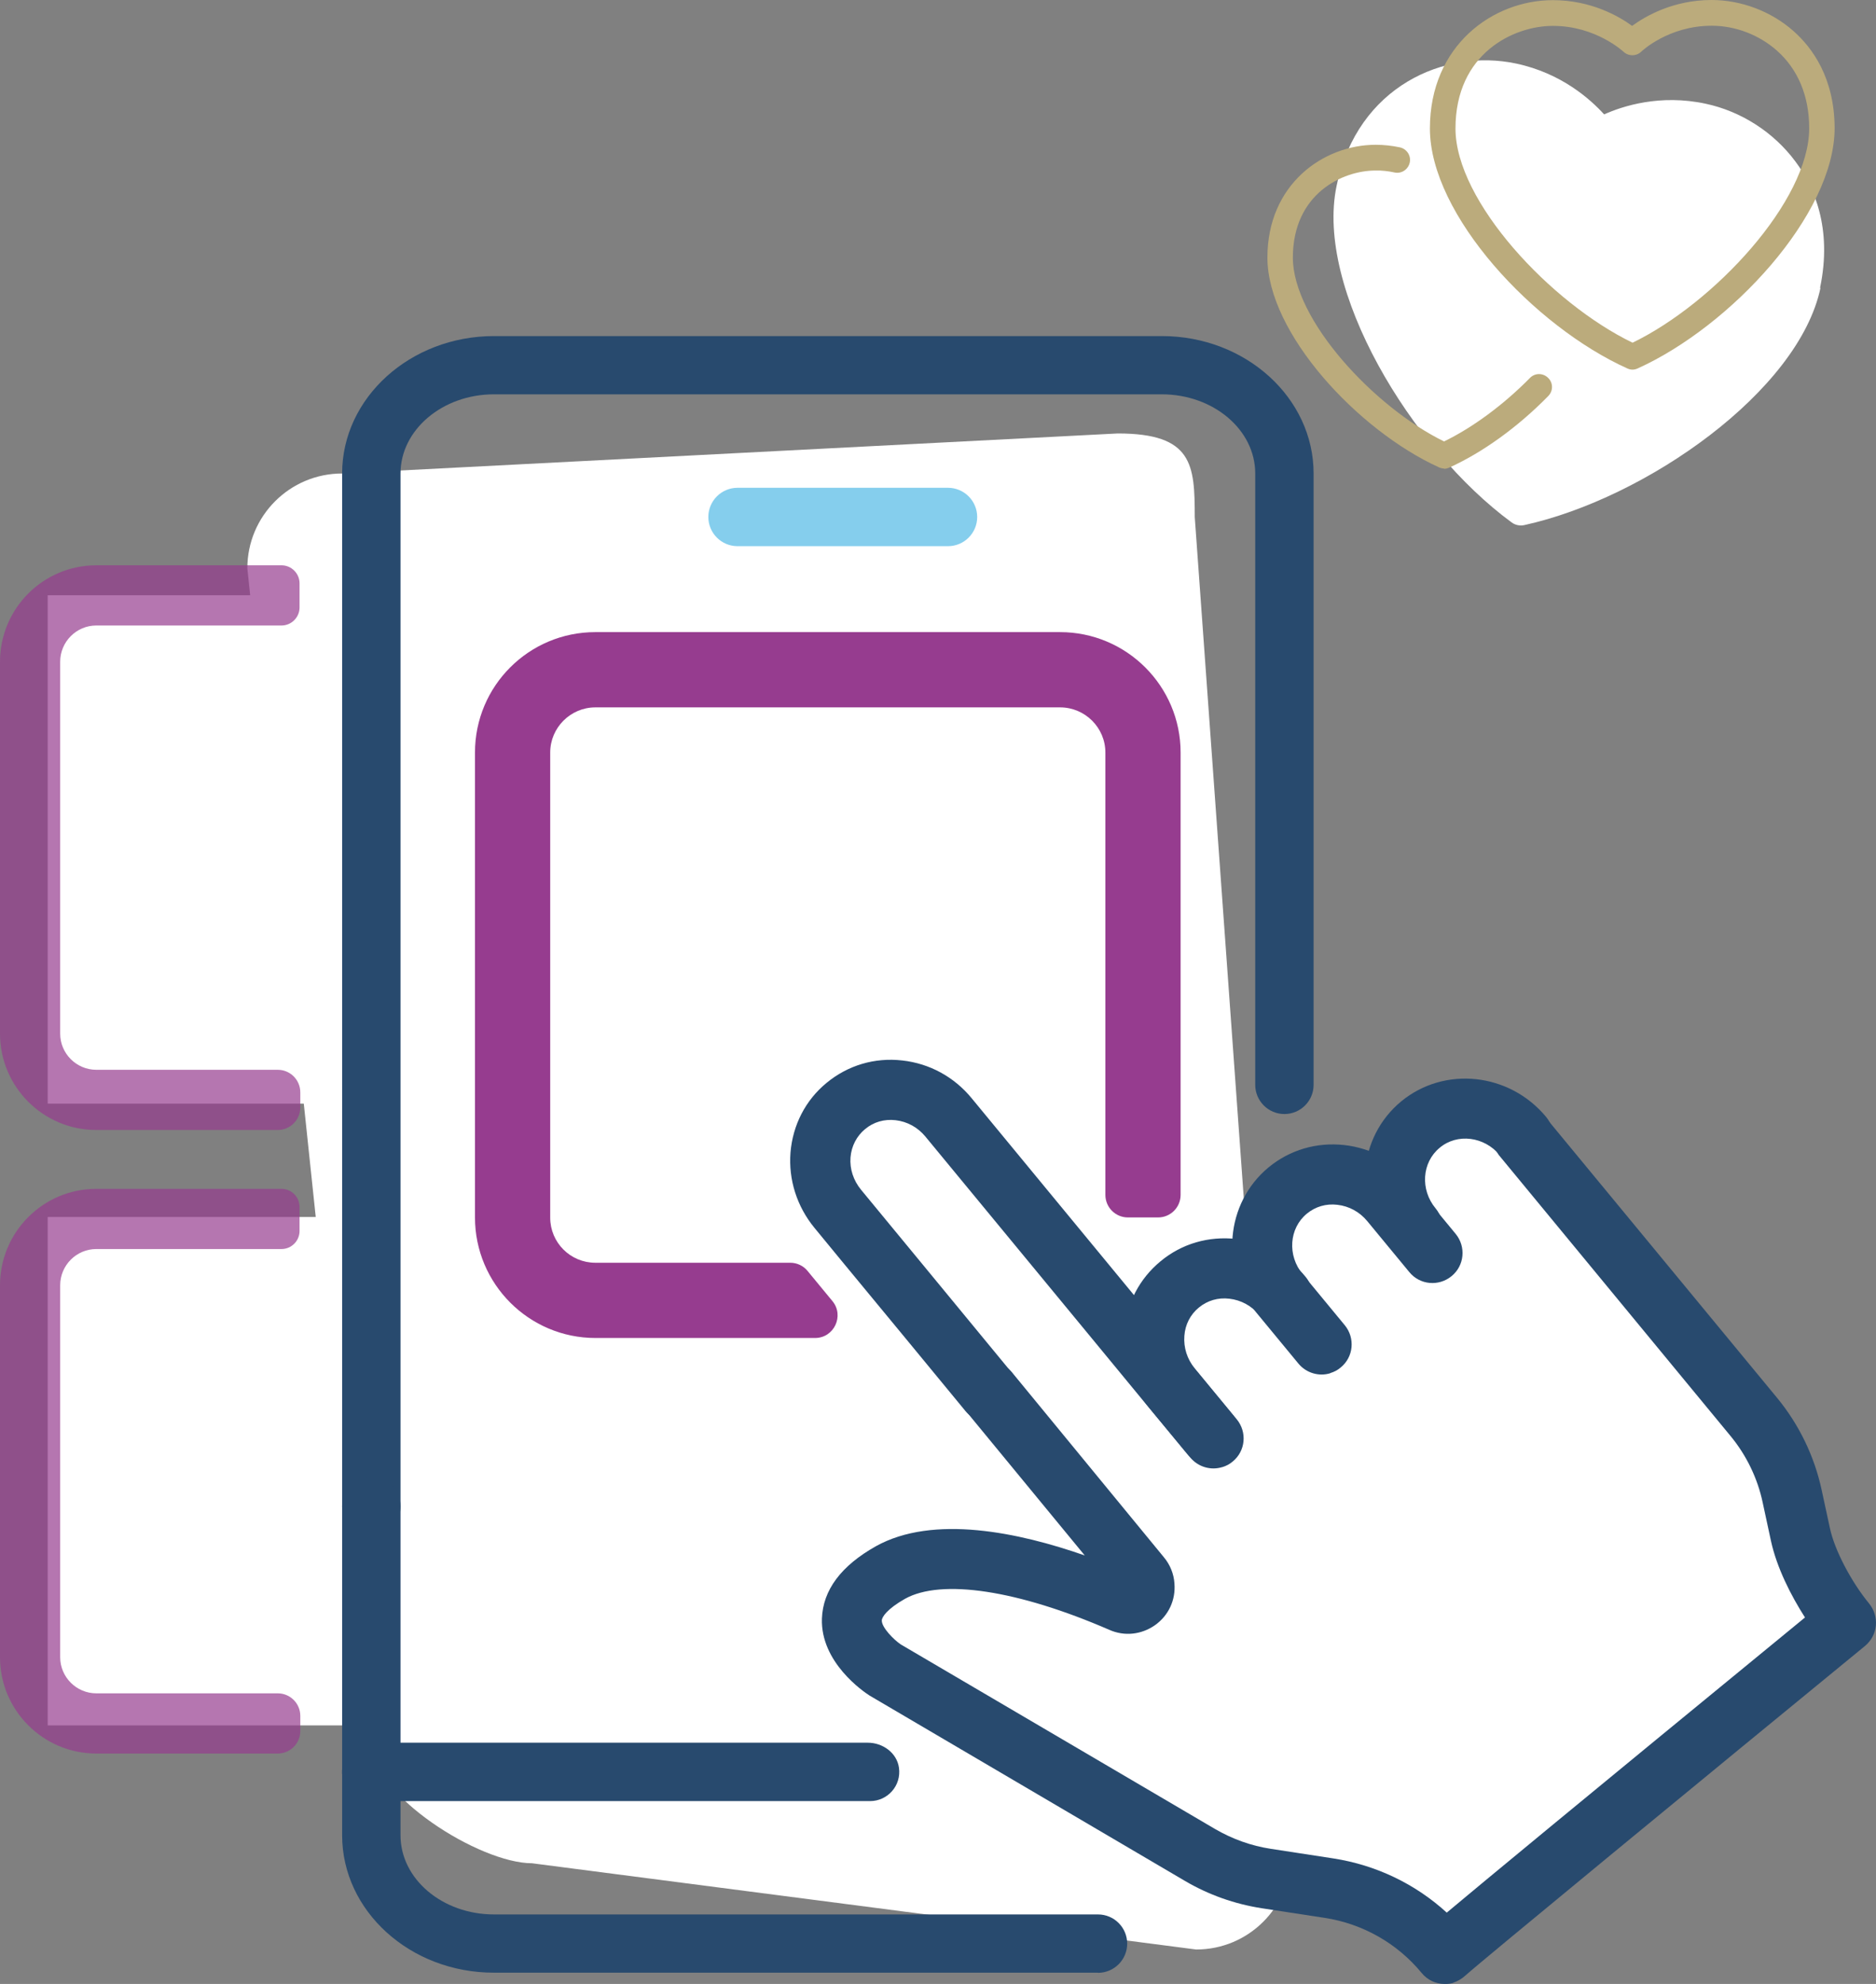 <?xml version="1.0" encoding="UTF-8"?>
<svg id="b" data-name="Ebene 2" xmlns="http://www.w3.org/2000/svg" viewBox="0 0 124.69 131.82">
  <rect x="0" y="0" width="124.69" height="131.82" fill="#808080" stroke="none"/>
  <defs>
    <style>
      .f {
        fill: #fff;
      }

      .g {
        fill: #bbab7c;
      }

      .h, .i {
        fill: #963c8f;
      }

      .j {
        fill: #85ceed;
      }

      .k {
        fill: #284a6e;
      }

      .i {
        opacity: .7;
      }
    </style>
  </defs>
  <g id="c" data-name="b">
    <g id="d" data-name="SM Banner">
      <g id="e" data-name="Drei Banner">
        <path class="f" d="M79.5,129.53l-44.14-5.73c-3.48,0-10.69-4.53-10.69-8.01L16.44,37.76c0-3.48,2.82-6.3,6.3-6.3l51.55-2.66c4.99,0,5.12,2.07,5.12,5.55l6.4,88.88c0,3.48-2.82,6.3-6.3,6.3Z"/>
        <polygon class="f" points="62.04 113.9 80.11 123.68 89.55 126.25 96.24 128.5 122.18 107.15 118.19 96.61 98.07 73.5 90.72 78.66 85.81 78.66 76.15 88.32 60.51 72.69 56.02 73.5 54.63 77.39 70.8 98.15 74.92 102.66 71.22 105.78 59.77 103.42 56.02 107.91 62.04 113.9"/>
        <g>
          <rect class="f" x="3.17" y="39.55" width="22.06" height="33.78"/>
          <rect class="f" x="3.17" y="80.86" width="22.06" height="33.78"/>
          <path class="i" d="M6.4,71.08c-1.32,0-2.4-1.08-2.4-2.4v-24.71c0-1.33,1.08-2.41,2.4-2.41h12.31c.66,0,1.2-.54,1.2-1.2v-1.6c0-.66-.54-1.2-1.2-1.2H6.4c-3.53,0-6.4,2.87-6.4,6.41v24.71c0,3.53,2.87,6.4,6.4,6.4h12.06c.83,0,1.5-.67,1.5-1.5v-1c0-.83-.67-1.5-1.5-1.5H6.4Z"/>
          <path class="i" d="M6.4,112.51c-1.32,0-2.4-1.08-2.4-2.4v-24.71c0-1.33,1.08-2.41,2.4-2.41h12.31c.66,0,1.2-.54,1.2-1.2v-1.6c0-.66-.54-1.2-1.2-1.2H6.4c-3.53,0-6.4,2.87-6.4,6.41v24.71c0,3.53,2.87,6.4,6.4,6.4h12.06c.83,0,1.5-.67,1.5-1.5v-1c0-.83-.67-1.5-1.5-1.5H6.4Z"/>
        </g>
        <g>
          <g>
            <path class="k" d="M24.68,102.03c-1.07,0-1.94-.87-1.94-1.94V31.46c0-5.03,4.53-9.13,10.09-9.13h44.4c5.56,0,10.08,4.1,10.08,9.13v40.62c0,1.07-.87,1.94-1.94,1.94s-1.94-.87-1.94-1.94V31.46c0-2.91-2.79-5.26-6.21-5.26H32.83c-3.43,0-6.21,2.37-6.21,5.26V100.09c0,1.07-.87,1.94-1.94,1.94Z"/>
            <g>
              <path class="k" d="M72.98,131.07H32.82c-5.56,0-10.08-4.1-10.08-9.13v-21.85c0-1.07,.87-1.94,1.94-1.94s1.94,.87,1.94,1.94v21.85c0,2.91,2.79,5.26,6.21,5.26h40.15c1.07,0,1.94,.87,1.94,1.94s-.87,1.94-1.94,1.94h0Z"/>
              <path class="k" d="M57.83,119.67H24.78c-.97,0-1.86-.66-2.02-1.61-.2-1.22,.74-2.27,1.91-2.27H57.68c.99,0,1.93,.67,2.07,1.66,.17,1.2-.76,2.22-1.92,2.22Z"/>
            </g>
          </g>
          <path class="j" d="M63.01,36.29h-13.99c-1.07,0-1.94-.87-1.94-1.94s.87-1.94,1.94-1.94h13.99c1.07,0,1.94,.87,1.94,1.94s-.87,1.94-1.94,1.94Z"/>
        </g>
        <path class="h" d="M70.46,42h-30.89c-4.42,0-8,3.58-8,8v30.89c0,4.42,3.59,8.01,8.01,8.01h14.59c1.27,0,1.96-1.48,1.16-2.45l-1.65-2c-.28-.35-.71-.55-1.16-.55h-12.95c-1.66,0-3-1.34-3-3v-30.9c0-1.65,1.35-3,3-3h30.89c1.66,0,3.01,1.35,3.01,3v29.39c0,.83,.67,1.5,1.5,1.5h2c.83,0,1.5-.67,1.5-1.5v-29.39c0-4.41-3.59-8-8.01-8Z"/>
        <g>
          <path class="k" d="M81.23,97.48c-.74,.23-1.59,0-2.12-.64l-2.79-3.38c-1.17-1.42-1.74-3.2-1.59-5.01,.14-1.84,1-3.49,2.41-4.65,1.41-1.17,3.19-1.68,5.02-1.48,1.81,.2,3.45,1.09,4.62,2.52,.7,.85,.59,2.11-.27,2.81-.85,.7-2.11,.59-2.81-.27-.51-.62-1.21-1-1.99-1.09-.75-.09-1.46,.12-2.03,.59-.56,.46-.91,1.13-.96,1.88-.06,.77,.18,1.54,.69,2.16l2.79,3.38c.7,.85,.59,2.11-.27,2.81-.21,.18-.45,.3-.69,.37h0Z"/>
          <path class="k" d="M81.7,96.86c-.21,.18-.45,.3-.69,.38v-.02c-.67,.21-1.43,.05-1.97-.47-.05-.05-.1-.11-.15-.17l-2.64-3.19-3.89-4.72-10.85-13.15c-.51-.62-1.21-1-1.98-1.09-.75-.09-1.47,.12-2.03,.59-.56,.46-.91,1.13-.97,1.88-.06,.76,.19,1.53,.7,2.15l4,4.85,4.12,5,1.69,2.05,.2,.24c.71,.85,.59,2.11-.27,2.81-.77,.64-1.87,.61-2.6-.04-.08-.07-.15-.15-.22-.23l-3.98-4.83-4.13-5-1.9-2.31c-1.17-1.42-1.74-3.2-1.6-5.01,.15-1.83,1-3.49,2.41-4.64,1.41-1.16,3.19-1.69,5.02-1.48,1.81,.2,3.45,1.09,4.62,2.52l8.14,9.87,2.64,3.2,.56,.68,6.04,7.32c.71,.85,.59,2.11-.27,2.81Z"/>
          <path class="k" d="M88.42,91.24c-.74,.23-1.59,0-2.12-.64l-2.79-3.38c-2.43-2.95-2.07-7.28,.81-9.66,1.41-1.16,3.19-1.68,5.02-1.48,1.81,.2,3.45,1.09,4.62,2.52l2.79,3.38c.7,.85,.59,2.11-.27,2.81-.85,.7-2.11,.59-2.81-.27l-2.79-3.38c-.51-.62-1.21-1-1.99-1.09-.75-.09-1.46,.12-2.03,.59-1.18,.97-1.31,2.78-.27,4.03l2.79,3.38c.7,.85,.59,2.11-.27,2.81-.21,.18-.45,.3-.69,.37h0Z"/>
          <g>
            <path class="k" d="M94.44,83.48c-.74,.23-1.59,0-2.12-.64-2.43-2.95-2.07-7.28,.81-9.66,2.88-2.37,7.2-1.91,9.64,1.04,.7,.85,.59,2.11-.27,2.81-.86,.71-2.11,.59-2.81-.27-1.03-1.25-2.83-1.48-4-.5-1.18,.97-1.31,2.78-.27,4.03,.7,.85,.58,2.12-.27,2.81-.21,.18-.45,.3-.69,.37Z"/>
            <path class="k" d="M124.23,106.54c-1.2-1.46-2.29-3.55-2.6-4.99l-.55-2.54c-.48-2.25-1.51-4.37-2.97-6.14l-15.15-18.35h-.01s-.22-.28-.22-.28c-.7-.86-1.96-.98-2.81-.28-.82,.67-.97,1.85-.36,2.69,.02,.05,.06,.09,.09,.13l15.37,18.63c1.05,1.27,1.8,2.81,2.14,4.43l.55,2.55c.39,1.78,1.32,3.61,2.26,5.08-15.37,12.6-21.41,17.6-23.81,19.61-2.09-1.91-4.7-3.16-7.53-3.6l-4.17-.64c-1.31-.2-2.55-.65-3.69-1.31l-20.9-12.27c-.45-.3-1.27-1.12-1.26-1.59,0-.22,.34-.76,1.54-1.44,2.42-1.35,7.5-.58,13.58,2.06,1.01,.45,2.14,.32,3.04-.31,.9-.64,1.38-1.67,1.29-2.77-.04-.64-.29-1.25-.7-1.74l-10.1-12.29c-.07-.08-.14-.16-.22-.23-.72-.64-1.82-.67-2.59-.04-.85,.69-.97,1.96-.28,2.81l.2,.24,7.73,9.39c-4.37-1.53-10.07-2.74-13.89-.61-2.31,1.3-3.51,2.91-3.58,4.8-.1,2.91,2.76,4.86,3.17,5.12l20.97,12.32c1.57,.92,3.29,1.53,5.1,1.81l4.18,.64c2.53,.39,4.82,1.69,6.45,3.67,.37,.45,.91,.71,1.5,.72,.21,.01,.42-.02,.62-.08h-.04c.31-.1,.59-.27,.83-.49,.98-.89,16.37-13.55,26.54-21.88,.42-.35,.68-.83,.73-1.36,.05-.54-.12-1.06-.45-1.47Z"/>
          </g>
        </g>
        <g>
          <path class="f" d="M121,19.13c-1.45,6.86-11.59,13.98-19.69,15.76-.15,.03-.3,.03-.44,0s-.28-.09-.4-.18c-6.69-4.91-13.08-15.52-11.63-22.37,1.4-6.62,7.19-9.12,11.92-8.12h0c3.03,.64,4.96,2.39,5.86,3.38,1.23-.55,3.71-1.36,6.74-.71h0c2.36,.5,4.54,1.9,5.98,3.85,1.21,1.62,2.47,4.4,1.63,8.39Z"/>
          <path class="g" d="M108.51,24.56c-.12,0-.24-.03-.35-.08-6.19-2.79-13.12-10.2-13.12-15.94,0-5.53,4.2-8.53,8.17-8.53h0c2.53,0,4.38,1.06,5.27,1.71,.89-.65,2.74-1.72,5.28-1.72h0c1.97,0,3.96,.75,5.44,2.06,1.25,1.1,2.73,3.11,2.74,6.45,0,5.74-6.9,13.17-13.09,15.97-.11,.05-.23,.08-.35,.08ZM103.21,1.72h0c-2.6,0-6.47,1.82-6.47,6.82,0,4.84,6.36,11.62,11.77,14.23,5.41-2.62,11.74-9.41,11.74-14.25,0-2.14-.75-3.93-2.16-5.17-1.18-1.04-2.75-1.64-4.32-1.64h0c-2.88,0-4.66,1.7-4.68,1.72-.33,.32-.86,.32-1.19,0-.02-.01-1.83-1.71-4.68-1.71Z"/>
          <path class="g" d="M95.99,31.13c-.12,0-.24-.03-.35-.08-5.39-2.45-11.41-8.93-11.4-13.94,0-4.86,3.71-7.49,7.2-7.49h0c.54,0,1.08,.06,1.6,.17,.46,.1,.76,.55,.66,1.01-.1,.46-.55,.76-1.01,.66-.41-.09-.84-.14-1.26-.13-2.21,0-5.49,1.54-5.5,5.78,0,4.14,5.41,9.95,10.05,12.22,1.9-.92,3.96-2.44,5.71-4.22,.33-.34,.87-.34,1.21,0,.34,.33,.34,.87,0,1.21-2.03,2.07-4.37,3.75-6.58,4.75-.11,.05-.23,.08-.35,.08Z"/>
        </g>
      </g>
    </g>
  </g>
</svg>